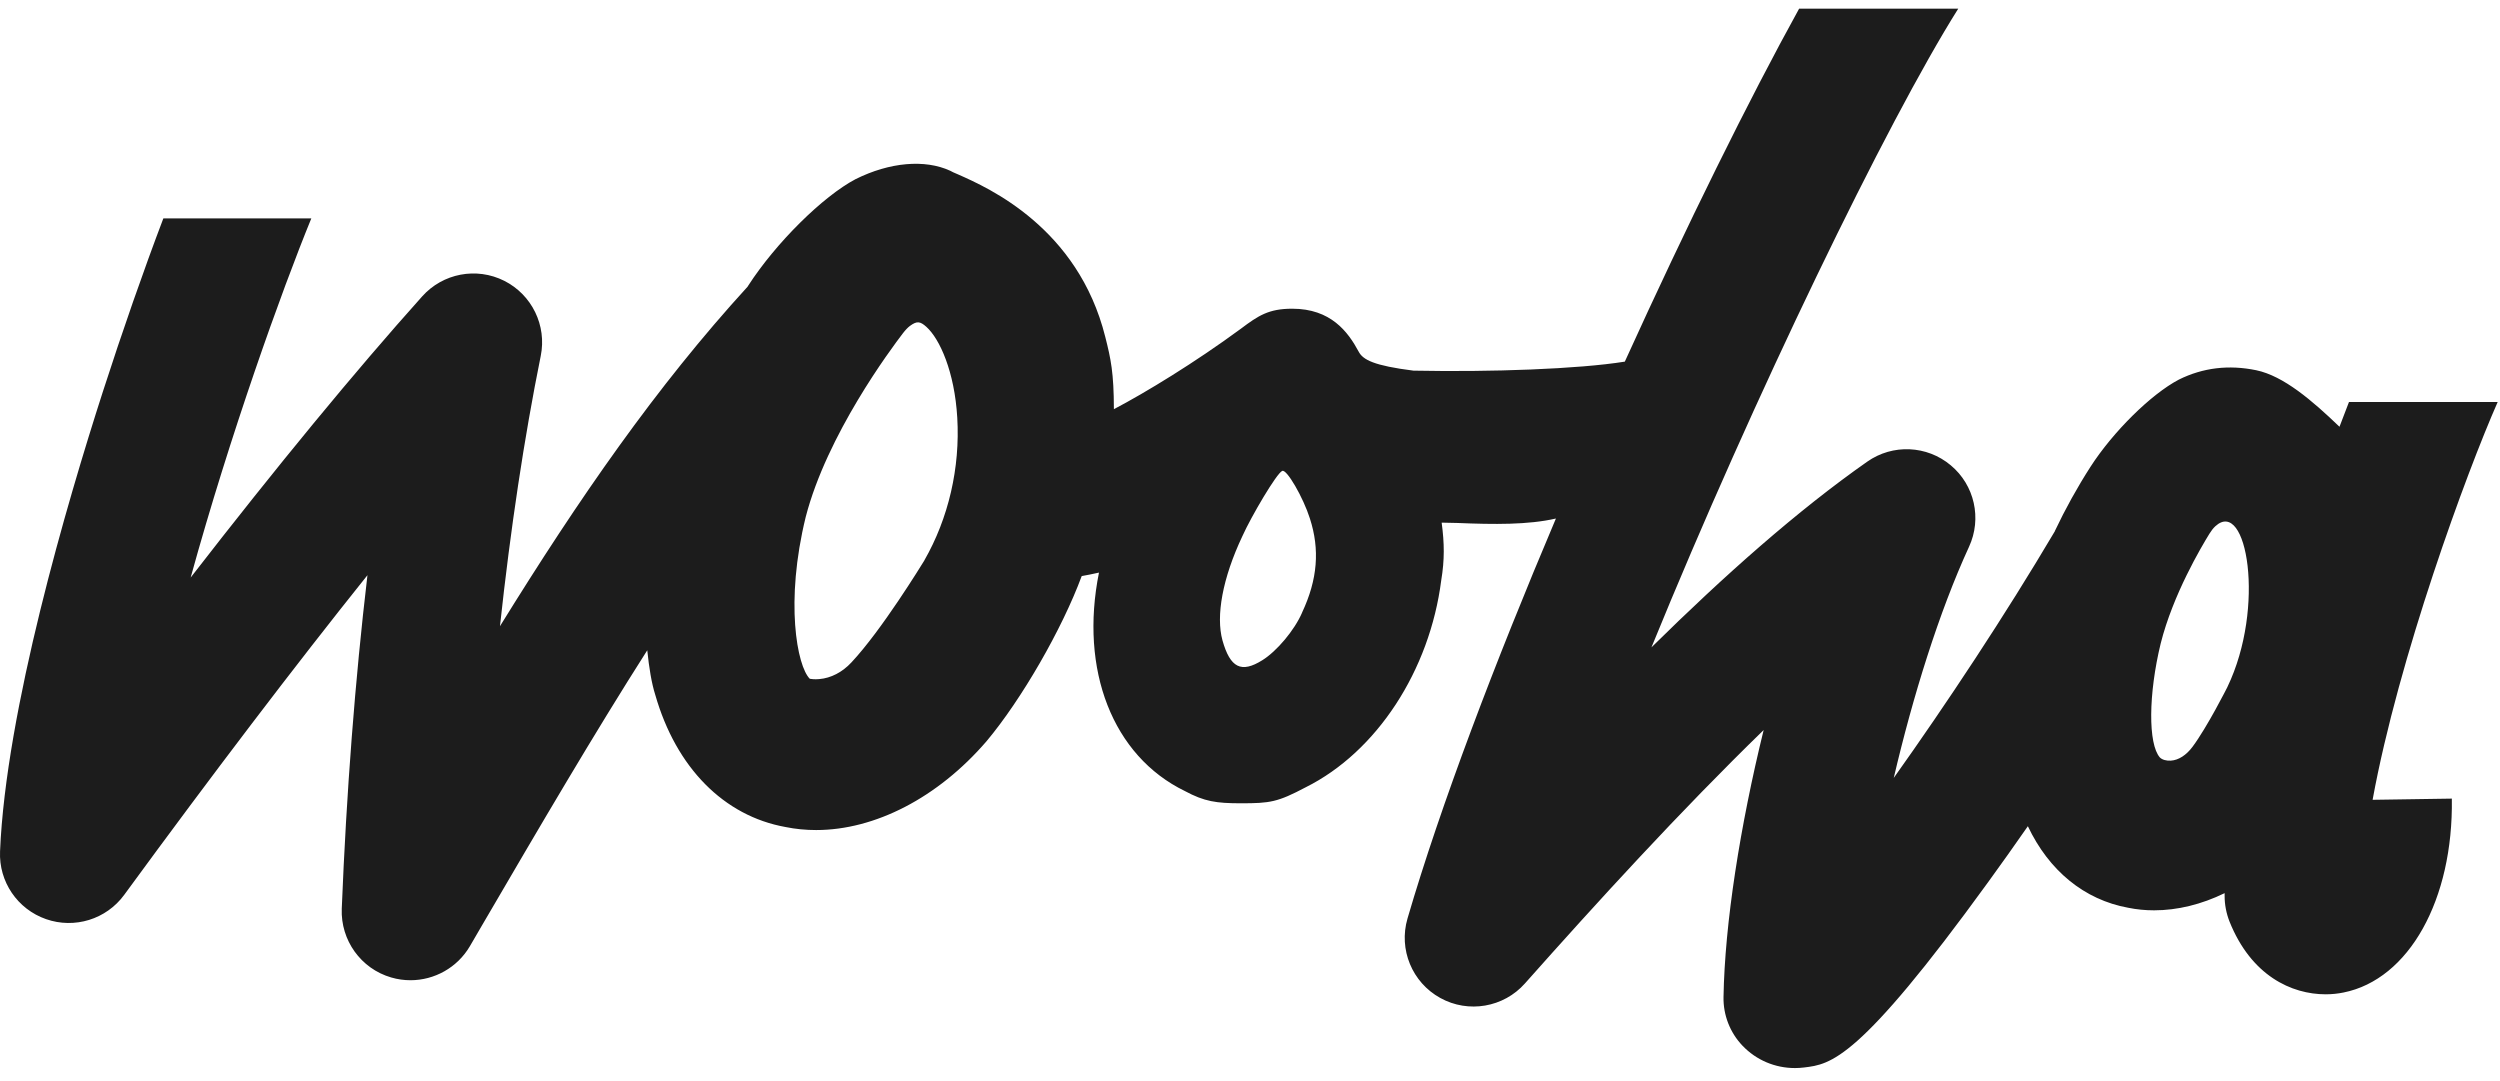 <?xml version="1.0" encoding="UTF-8"?>
<svg id="Layer_1" data-name="Layer 1" xmlns="http://www.w3.org/2000/svg" viewBox="0 0 540 233.56">
  <defs>
    <style>
      .cls-1 {
        fill: #1c1c1c;
      }
    </style>
  </defs>
  <path class="cls-1" d="M512.48,172.77c5.6-30.65,20.28-70.67,27.02-85.94h-32.12c-.67,1.74-1.36,3.52-2.05,5.35-5.87-5.63-12.05-10.97-17.99-12.21-5.93-1.22-11.5-.56-16.72,2.03-5.98,3.14-14.19,11.24-19.09,18.85-2.83,4.4-5.42,9.08-7.68,13.85,.02,.02,0,.04-.01,.06-10.73,18.15-23.48,37.38-34.79,53.27,4.12-17.62,9.77-35.82,16.26-49.93,2.81-6.09,1.2-13.31-3.95-17.6-5.15-4.32-12.55-4.64-18.04-.78-15.06,10.55-30.91,24.62-46.61,40.11,22.19-54.35,50.9-113.54,66.27-137.96h-34.37c-10.7,19.37-24.25,46.75-37.65,76.24h0c-9.99,1.61-29.02,2.28-45.49,1.95h-.14c-8.55-1.08-10.94-2.34-11.86-4.11-2.32-4.32-6.03-9.27-14.35-9.27-5.09,0-7.32,1.49-11.09,4.32-9.87,7.27-20.63,13.82-27.43,17.38-.02-7.89-.65-10.81-1.86-15.6-5.9-23.64-25.32-32.24-31.71-35.07-.55-.23-.97-.43-1.15-.5l-.64-.33c-5.46-2.51-13.06-1.86-20.43,1.81-7.06,3.71-17.25,13.8-23.19,23-.06,.07-.09,.16-.14,.23-19.77,21.64-36.45,45.79-53.49,73.34,2.28-21.07,5.24-40.73,8.81-58.39,1.33-6.56-1.91-13.21-7.89-16.22-6-3.01-13.25-1.63-17.73,3.38-14.54,16.24-31.28,36.57-50,60.72,8.51-30.87,19.66-61.94,26.06-77.57h-31.96c-4.26,11.22-8.83,24.3-13.07,37.44C14.47,108.67,1.27,153.55,.01,183.9c-.28,6.54,3.75,12.47,9.93,14.63,6.17,2.16,13.02,.04,16.88-5.23,19.16-26.19,36.71-49.26,52.55-69.06-2.67,22.63-4.54,46.91-5.55,72.05-.26,6.81,4.14,12.94,10.67,14.84,1.38,.41,2.8,.6,4.17,.6,5.17,0,10.11-2.71,12.83-7.34l2.62-4.5c12.63-21.62,24.19-41.37,35.7-59.43,.38,3.75,.94,7.15,1.72,9.6,4.51,15.77,14.84,26.19,28.16,28.58,2.16,.44,4.35,.65,6.6,.65,12.65,0,26.24-6.93,36.8-19.18,7.57-9.04,16.3-24.18,20.56-35.68,1.02-.18,2.33-.43,3.73-.75-4.23,21.02,2.94,39.6,18.56,47.19,4.21,2.26,6.76,2.64,12.12,2.64,6.29,0,7.91-.25,13.98-3.46,15.32-7.64,26.78-25.19,29.27-44.72,.73-4.41,.69-7.94,.09-12.44l3.36,.07c7.94,.33,15.32,.42,21.32-.96-13.14,31.02-24.91,61.93-32.06,86.4-1.95,6.67,.99,13.8,7.08,17.16,6.07,3.36,13.68,2.05,18.28-3.13,15.5-17.45,33.53-37.21,51.57-54.74-5.09,20.75-8.4,41.77-8.67,57.67-.07,3.9,1.4,7.67,4.09,10.5,2.99,3.13,7.04,4.84,11.34,4.84,.63,0,1.29-.04,1.94-.12,5.79-.69,11.78-1.4,39.79-40.04,2.85-3.93,5.72-7.96,8.58-12.08,4.54,9.59,12.17,15.89,21.69,17.62,1.83,.37,3.68,.55,5.58,.55,5.03,0,10.23-1.27,15.23-3.71v.62c0,1.89,.37,3.77,1.06,5.52,4.69,11.71,13.41,15.71,20.77,15.71,1.34,0,2.64-.14,3.86-.39,14.12-2.83,23.73-20.04,23.39-41.88l-17.13,.26ZM199.66,121.06c-.62,.99-9.22,15.06-15.76,22.03-1.96,2.11-4.42,3.38-6.91,3.59-1,.09-1.69,.01-2.07-.06-2.76-2.74-5.39-16.63-.88-34.98,4.6-17.75,18.28-36.11,21-39.67,.53-.69,1.06-1.24,1.49-1.56,1.5-1.1,2.19-1.05,3.57,.19,2.89,2.6,6.09,9.69,6.67,19.62,.64,10.79-1.89,21.73-7.11,30.82Zm81.6,11.25c-1.66,3.84-5.48,8.36-8.6,10.3-4.54,2.84-6.93,1.66-8.61-4.3-1.44-5.27,0-13.39,4.3-22.49,1.93-4.3,7.43-13.64,8.61-14.1,.95-.48,4.54,5.73,5.98,10.28,2.16,6.69,1.68,13.14-1.69,20.31Zm199.87,16.07s-4.35,8.65-7.56,12.95c-1.31,1.75-2.97,2.87-4.69,2.97-.95,.05-1.84-.18-2.35-.69-2.56-2.92-2.48-13.7,.18-24.62,2.65-10.55,8.76-20.84,10.53-23.71,.39-.63,.8-1.17,1.27-1.61,6.81-6.24,10.9,17.47,2.62,34.7Z"/>
</svg>